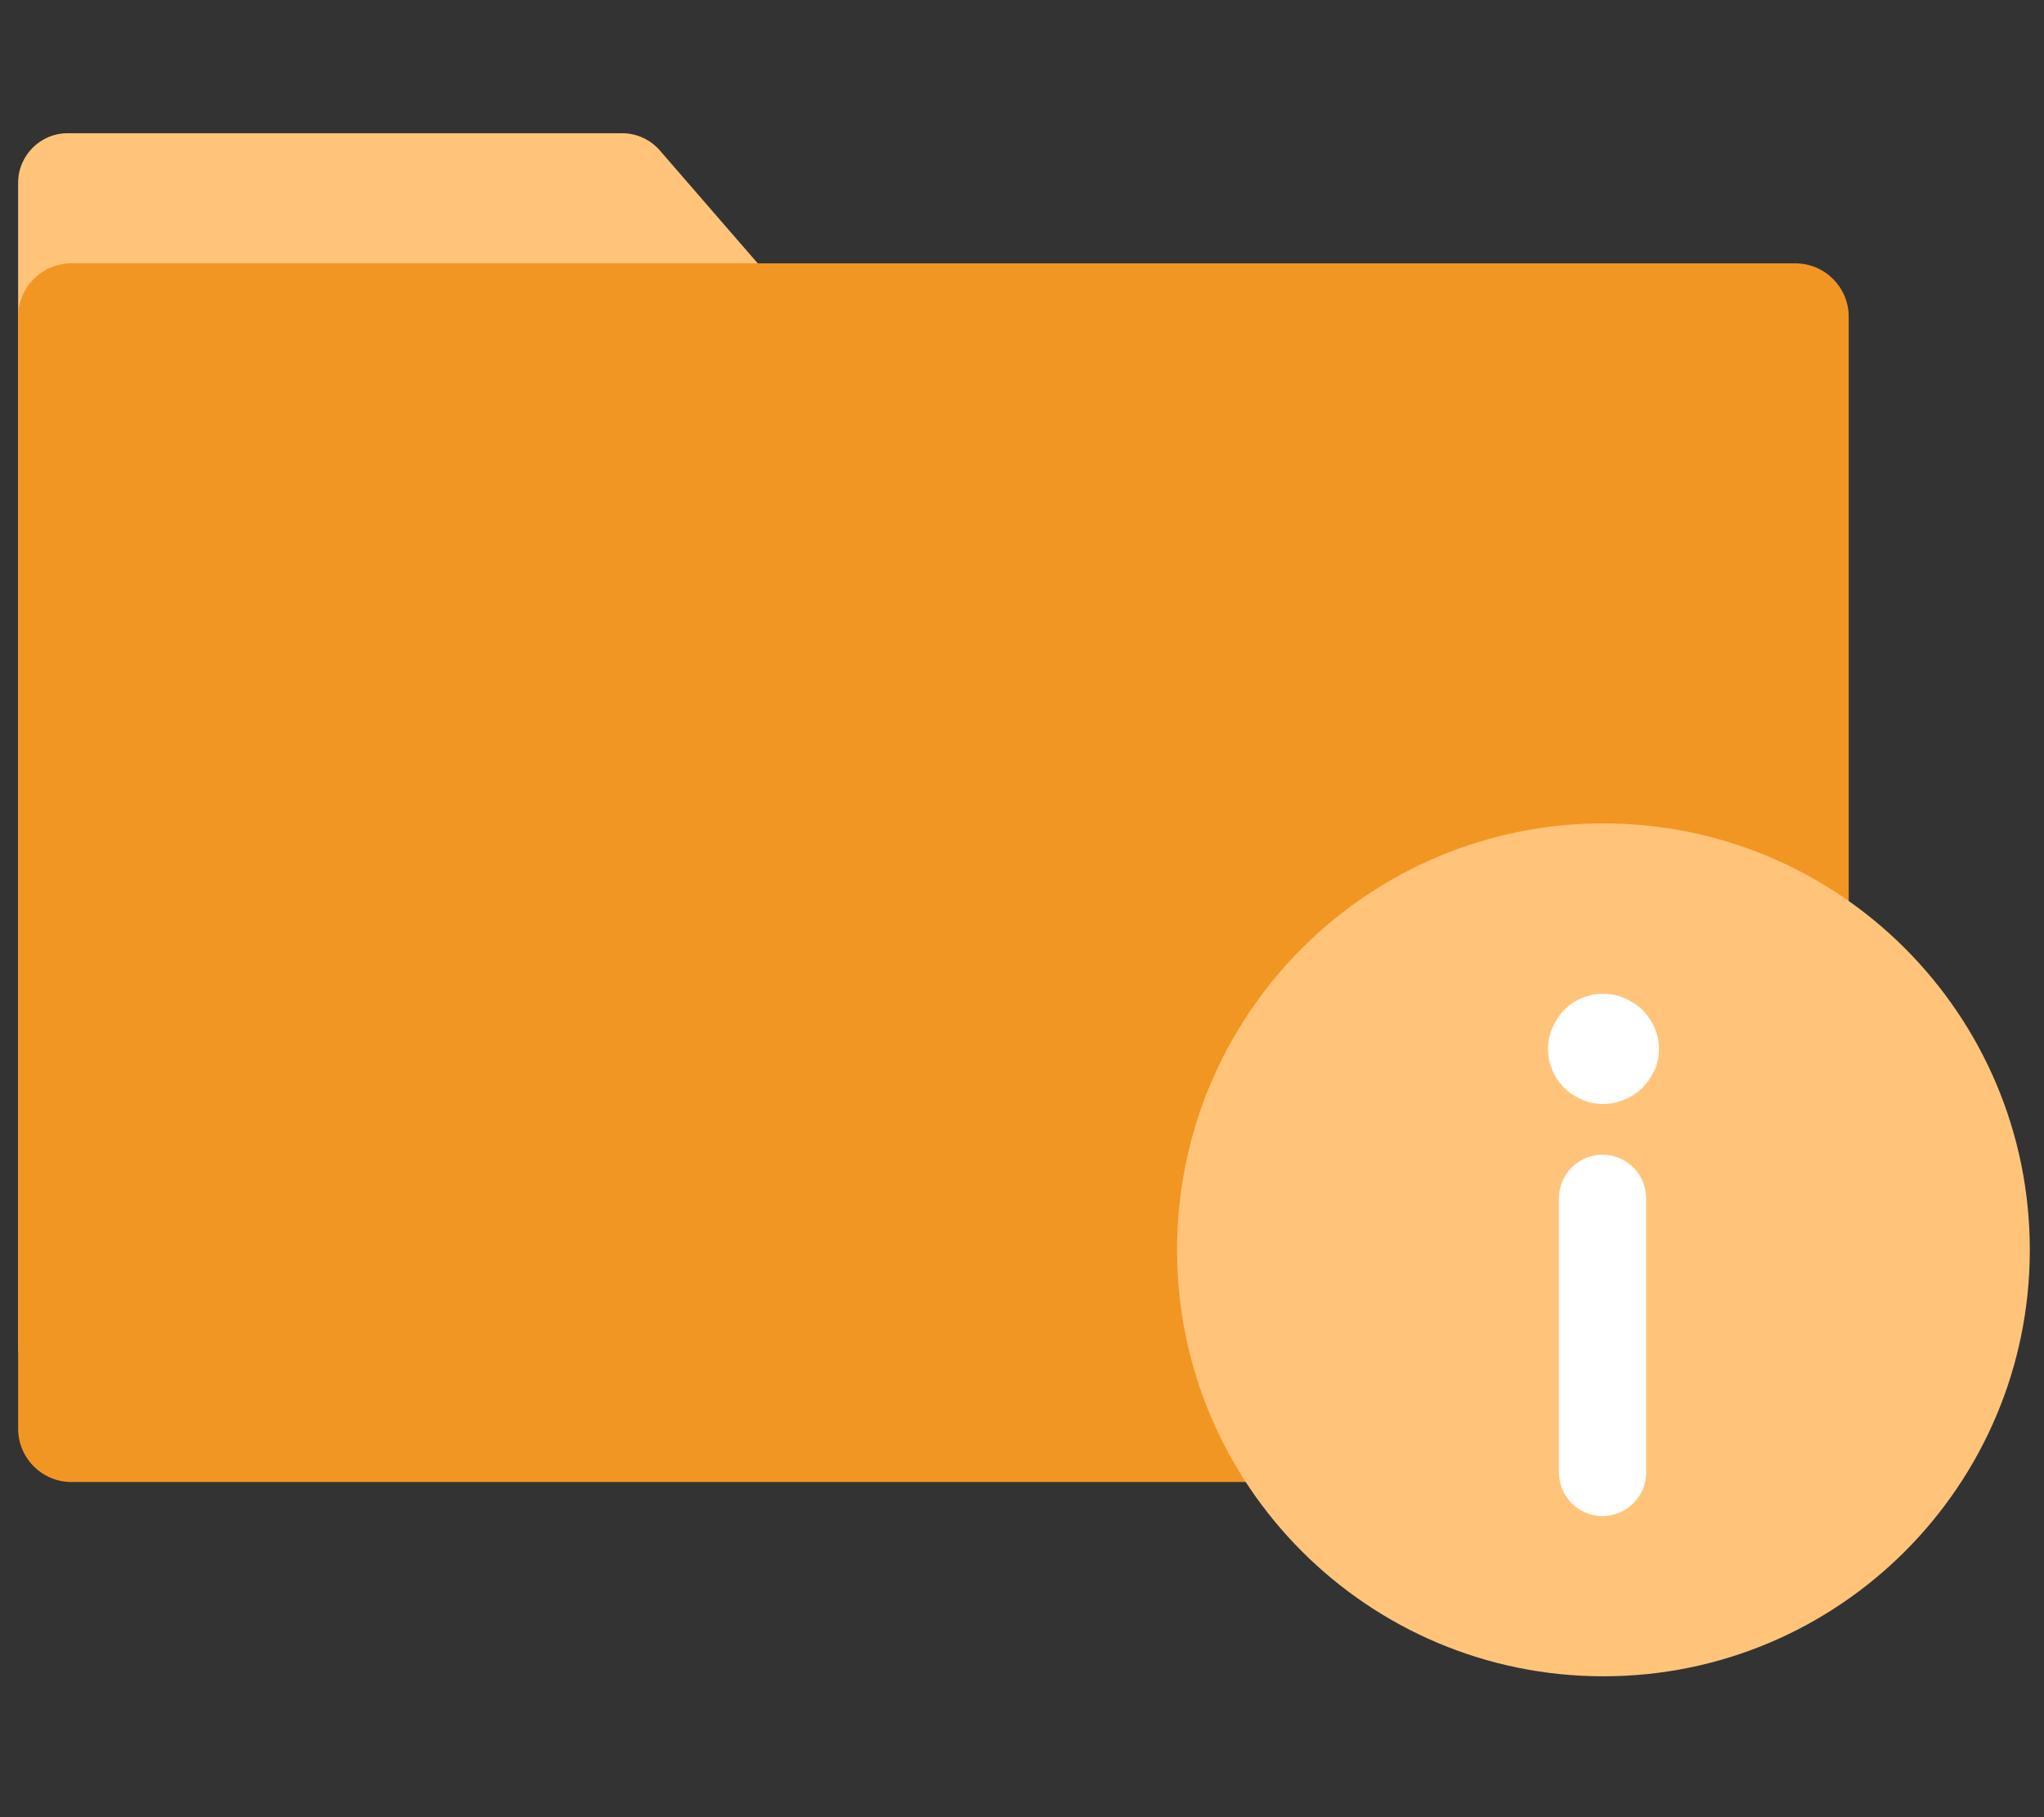 <svg width="72" height="64" viewBox="0 0 72 64" fill="none" xmlns="http://www.w3.org/2000/svg">
<rect x="0" y="0" width="72" height="64" fill="#333333" stroke="none"/>
<g clip-path="url(#clip0_437_12)">
<path d="M26.702 47.614H0.639V6.44C0.639 5.474 1.42 4.692 2.387 4.692H21.921C22.424 4.692 22.914 4.917 23.245 5.301L26.702 9.288V47.627V47.614Z" fill="#FFC47A"/>
<path d="M63.24 9.275H2.52C1.481 9.275 0.639 10.117 0.639 11.155V50.316C0.639 51.354 1.481 52.196 2.52 52.196H63.24C64.279 52.196 65.121 51.354 65.121 50.316V11.155C65.121 10.117 64.279 9.275 63.24 9.275Z" fill="#F29623"/>
<path d="M56.481 59.038C64.776 59.038 71.5 52.314 71.5 44.019C71.5 35.724 64.776 29 56.481 29C48.186 29 41.462 35.724 41.462 44.019C41.462 52.314 48.186 59.038 56.481 59.038Z" fill="#FFC47A"/>
<path d="M58.436 36.96C58.436 37.225 58.383 37.477 58.278 37.702C58.172 37.927 58.026 38.139 57.854 38.311C57.681 38.483 57.47 38.629 57.231 38.721C56.993 38.827 56.741 38.88 56.463 38.88C56.185 38.88 55.947 38.827 55.708 38.721C55.47 38.615 55.271 38.483 55.099 38.311C54.927 38.139 54.781 37.94 54.688 37.702C54.583 37.463 54.53 37.225 54.53 36.96C54.53 36.695 54.583 36.43 54.688 36.192C54.794 35.953 54.927 35.742 55.099 35.569C55.271 35.397 55.47 35.252 55.708 35.159C55.947 35.053 56.198 35 56.463 35C56.728 35 56.993 35.053 57.231 35.159C57.47 35.265 57.681 35.397 57.854 35.569C58.026 35.742 58.172 35.953 58.278 36.192C58.383 36.43 58.436 36.682 58.436 36.96ZM57.986 42.204V51.859C57.986 52.706 57.297 53.395 56.45 53.395C55.602 53.395 54.914 52.706 54.914 51.859V42.204C54.914 41.357 55.602 40.668 56.45 40.668C57.297 40.668 57.986 41.357 57.986 42.204Z" fill="white"/>
</g>
<defs>
<clipPath id="clip0_437_12">
<rect width="71" height="54.615" fill="white" transform="translate(0.5 4.692)"/>
</clipPath>
</defs>
</svg>
